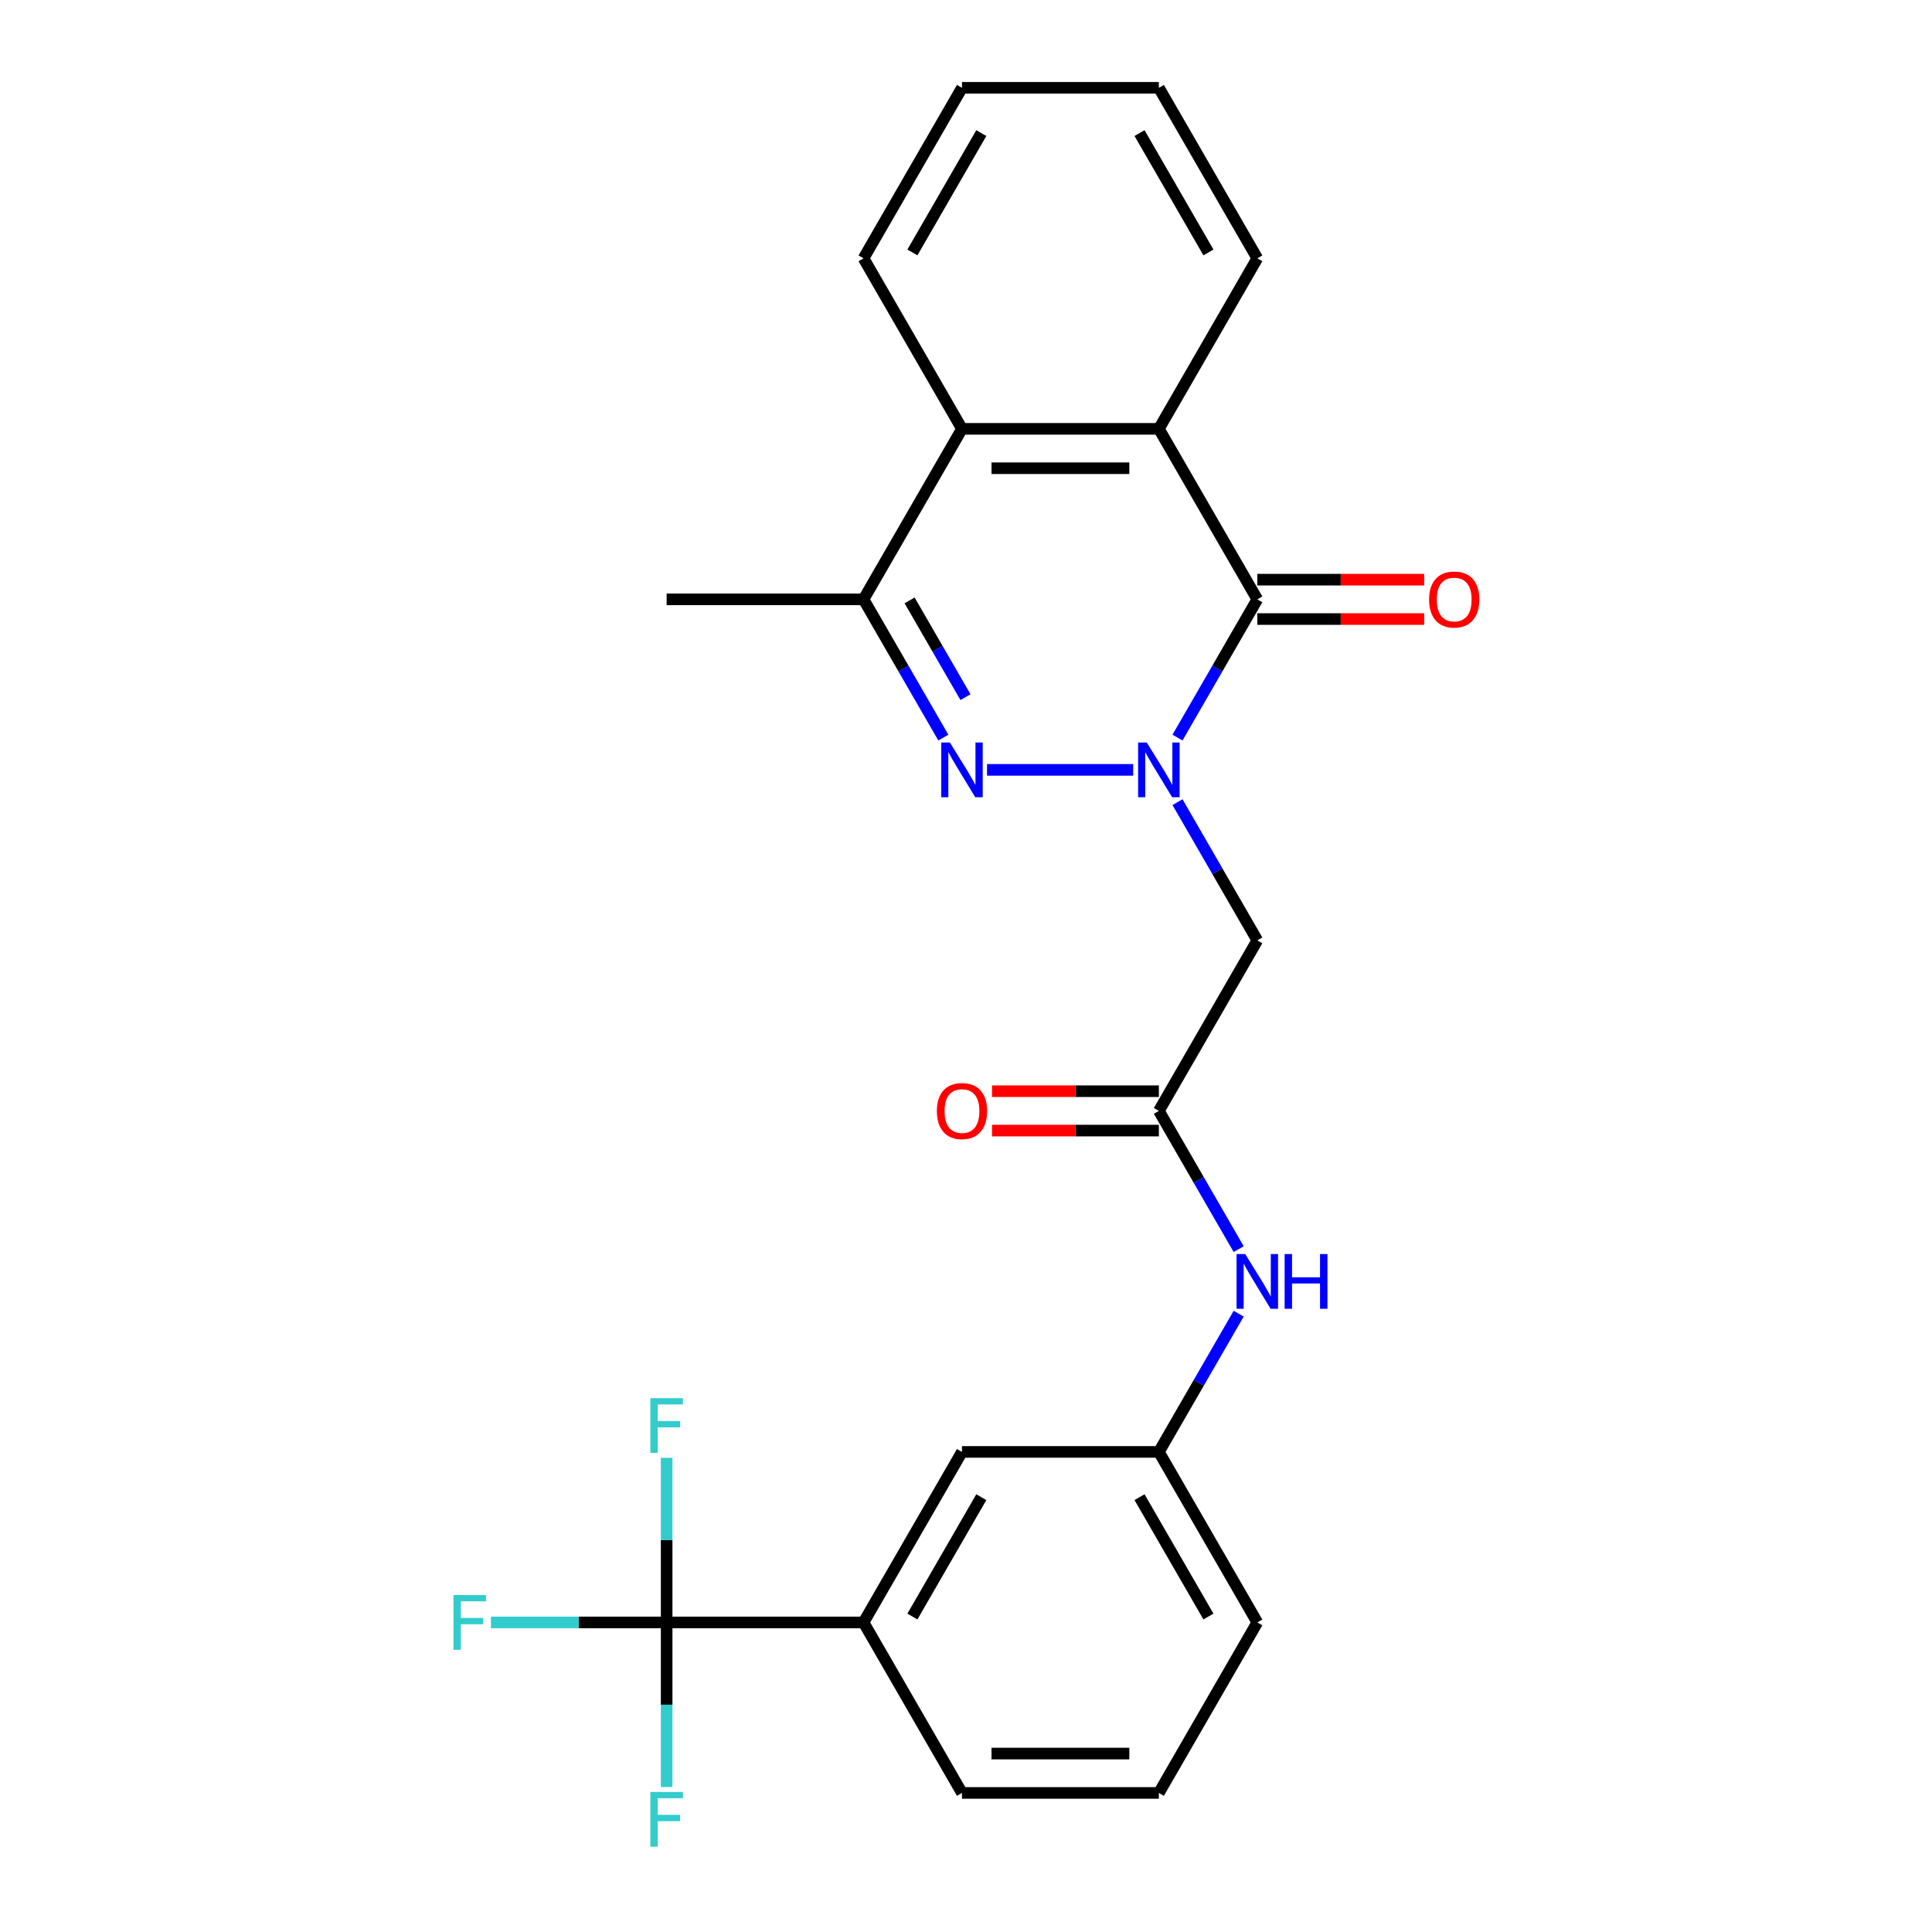<?xml version='1.0' encoding='iso-8859-1'?>
<svg version='1.1' baseProfile='full'
              xmlns='http://www.w3.org/2000/svg'
                      xmlns:rdkit='http://www.rdkit.org/xml'
                      xmlns:xlink='http://www.w3.org/1999/xlink'
                  xml:space='preserve'
width='1000px' height='1000px' viewBox='0 0 1000 1000'>
<!-- END OF HEADER -->
<rect style='opacity:1.0;fill:#FFFFFF;stroke:none' width='1000' height='1000' x='0' y='0'> </rect>
<path class='bond-0' d='M 586.541,398.481 L 510.874,398.481' style='fill:none;fill-rule:evenodd;stroke:#0000FF;stroke-width:6px;stroke-linecap:butt;stroke-linejoin:miter;stroke-opacity:1' />
<path class='bond-1' d='M 609.475,381.774 L 630.129,345.999' style='fill:none;fill-rule:evenodd;stroke:#0000FF;stroke-width:6px;stroke-linecap:butt;stroke-linejoin:miter;stroke-opacity:1' />
<path class='bond-1' d='M 630.129,345.999 L 650.784,310.225' style='fill:none;fill-rule:evenodd;stroke:#000000;stroke-width:6px;stroke-linecap:butt;stroke-linejoin:miter;stroke-opacity:1' />
<path class='bond-4' d='M 609.475,415.189 L 630.129,450.964' style='fill:none;fill-rule:evenodd;stroke:#0000FF;stroke-width:6px;stroke-linecap:butt;stroke-linejoin:miter;stroke-opacity:1' />
<path class='bond-4' d='M 630.129,450.964 L 650.784,486.738' style='fill:none;fill-rule:evenodd;stroke:#000000;stroke-width:6px;stroke-linecap:butt;stroke-linejoin:miter;stroke-opacity:1' />
<path class='bond-3' d='M 488.272,381.774 L 467.618,345.999' style='fill:none;fill-rule:evenodd;stroke:#0000FF;stroke-width:6px;stroke-linecap:butt;stroke-linejoin:miter;stroke-opacity:1' />
<path class='bond-3' d='M 467.618,345.999 L 446.964,310.225' style='fill:none;fill-rule:evenodd;stroke:#000000;stroke-width:6px;stroke-linecap:butt;stroke-linejoin:miter;stroke-opacity:1' />
<path class='bond-3' d='M 499.727,360.85 L 485.269,335.808' style='fill:none;fill-rule:evenodd;stroke:#0000FF;stroke-width:6px;stroke-linecap:butt;stroke-linejoin:miter;stroke-opacity:1' />
<path class='bond-3' d='M 485.269,335.808 L 470.811,310.766' style='fill:none;fill-rule:evenodd;stroke:#000000;stroke-width:6px;stroke-linecap:butt;stroke-linejoin:miter;stroke-opacity:1' />
<path class='bond-2' d='M 650.784,310.225 L 599.829,221.968' style='fill:none;fill-rule:evenodd;stroke:#000000;stroke-width:6px;stroke-linecap:butt;stroke-linejoin:miter;stroke-opacity:1' />
<path class='bond-10' d='M 650.784,320.416 L 693.965,320.416' style='fill:none;fill-rule:evenodd;stroke:#000000;stroke-width:6px;stroke-linecap:butt;stroke-linejoin:miter;stroke-opacity:1' />
<path class='bond-10' d='M 693.965,320.416 L 737.146,320.416' style='fill:none;fill-rule:evenodd;stroke:#FF0000;stroke-width:6px;stroke-linecap:butt;stroke-linejoin:miter;stroke-opacity:1' />
<path class='bond-10' d='M 650.784,300.034 L 693.965,300.034' style='fill:none;fill-rule:evenodd;stroke:#000000;stroke-width:6px;stroke-linecap:butt;stroke-linejoin:miter;stroke-opacity:1' />
<path class='bond-10' d='M 693.965,300.034 L 737.146,300.034' style='fill:none;fill-rule:evenodd;stroke:#FF0000;stroke-width:6px;stroke-linecap:butt;stroke-linejoin:miter;stroke-opacity:1' />
<path class='bond-6' d='M 599.829,221.968 L 497.919,221.968' style='fill:none;fill-rule:evenodd;stroke:#000000;stroke-width:6px;stroke-linecap:butt;stroke-linejoin:miter;stroke-opacity:1' />
<path class='bond-6' d='M 584.542,242.35 L 513.205,242.35' style='fill:none;fill-rule:evenodd;stroke:#000000;stroke-width:6px;stroke-linecap:butt;stroke-linejoin:miter;stroke-opacity:1' />
<path class='bond-17' d='M 599.829,221.968 L 650.784,133.711' style='fill:none;fill-rule:evenodd;stroke:#000000;stroke-width:6px;stroke-linecap:butt;stroke-linejoin:miter;stroke-opacity:1' />
<path class='bond-18' d='M 446.964,310.225 L 345.053,310.225' style='fill:none;fill-rule:evenodd;stroke:#000000;stroke-width:6px;stroke-linecap:butt;stroke-linejoin:miter;stroke-opacity:1' />
<path class='bond-25' d='M 446.964,310.225 L 497.919,221.968' style='fill:none;fill-rule:evenodd;stroke:#000000;stroke-width:6px;stroke-linecap:butt;stroke-linejoin:miter;stroke-opacity:1' />
<path class='bond-7' d='M 650.784,486.738 L 599.829,574.995' style='fill:none;fill-rule:evenodd;stroke:#000000;stroke-width:6px;stroke-linecap:butt;stroke-linejoin:miter;stroke-opacity:1' />
<path class='bond-5' d='M 345.053,839.765 L 446.964,839.765' style='fill:none;fill-rule:evenodd;stroke:#000000;stroke-width:6px;stroke-linecap:butt;stroke-linejoin:miter;stroke-opacity:1' />
<path class='bond-14' d='M 345.053,839.765 L 299.582,839.765' style='fill:none;fill-rule:evenodd;stroke:#000000;stroke-width:6px;stroke-linecap:butt;stroke-linejoin:miter;stroke-opacity:1' />
<path class='bond-14' d='M 299.582,839.765 L 254.111,839.765' style='fill:none;fill-rule:evenodd;stroke:#33CCCC;stroke-width:6px;stroke-linecap:butt;stroke-linejoin:miter;stroke-opacity:1' />
<path class='bond-15' d='M 345.053,839.765 L 345.053,797.164' style='fill:none;fill-rule:evenodd;stroke:#000000;stroke-width:6px;stroke-linecap:butt;stroke-linejoin:miter;stroke-opacity:1' />
<path class='bond-15' d='M 345.053,797.164 L 345.053,754.563' style='fill:none;fill-rule:evenodd;stroke:#33CCCC;stroke-width:6px;stroke-linecap:butt;stroke-linejoin:miter;stroke-opacity:1' />
<path class='bond-16' d='M 345.053,839.765 L 345.053,882.366' style='fill:none;fill-rule:evenodd;stroke:#000000;stroke-width:6px;stroke-linecap:butt;stroke-linejoin:miter;stroke-opacity:1' />
<path class='bond-16' d='M 345.053,882.366 L 345.053,924.968' style='fill:none;fill-rule:evenodd;stroke:#33CCCC;stroke-width:6px;stroke-linecap:butt;stroke-linejoin:miter;stroke-opacity:1' />
<path class='bond-19' d='M 497.919,221.968 L 446.964,133.711' style='fill:none;fill-rule:evenodd;stroke:#000000;stroke-width:6px;stroke-linecap:butt;stroke-linejoin:miter;stroke-opacity:1' />
<path class='bond-9' d='M 599.829,574.995 L 620.483,610.769' style='fill:none;fill-rule:evenodd;stroke:#000000;stroke-width:6px;stroke-linecap:butt;stroke-linejoin:miter;stroke-opacity:1' />
<path class='bond-9' d='M 620.483,610.769 L 641.138,646.544' style='fill:none;fill-rule:evenodd;stroke:#0000FF;stroke-width:6px;stroke-linecap:butt;stroke-linejoin:miter;stroke-opacity:1' />
<path class='bond-13' d='M 599.829,564.804 L 556.648,564.804' style='fill:none;fill-rule:evenodd;stroke:#000000;stroke-width:6px;stroke-linecap:butt;stroke-linejoin:miter;stroke-opacity:1' />
<path class='bond-13' d='M 556.648,564.804 L 513.466,564.804' style='fill:none;fill-rule:evenodd;stroke:#FF0000;stroke-width:6px;stroke-linecap:butt;stroke-linejoin:miter;stroke-opacity:1' />
<path class='bond-13' d='M 599.829,585.186 L 556.648,585.186' style='fill:none;fill-rule:evenodd;stroke:#000000;stroke-width:6px;stroke-linecap:butt;stroke-linejoin:miter;stroke-opacity:1' />
<path class='bond-13' d='M 556.648,585.186 L 513.466,585.186' style='fill:none;fill-rule:evenodd;stroke:#FF0000;stroke-width:6px;stroke-linecap:butt;stroke-linejoin:miter;stroke-opacity:1' />
<path class='bond-8' d='M 446.964,839.765 L 497.919,751.508' style='fill:none;fill-rule:evenodd;stroke:#000000;stroke-width:6px;stroke-linecap:butt;stroke-linejoin:miter;stroke-opacity:1' />
<path class='bond-8' d='M 472.258,836.718 L 507.927,774.938' style='fill:none;fill-rule:evenodd;stroke:#000000;stroke-width:6px;stroke-linecap:butt;stroke-linejoin:miter;stroke-opacity:1' />
<path class='bond-27' d='M 446.964,839.765 L 497.919,928.022' style='fill:none;fill-rule:evenodd;stroke:#000000;stroke-width:6px;stroke-linecap:butt;stroke-linejoin:miter;stroke-opacity:1' />
<path class='bond-12' d='M 641.138,679.959 L 620.483,715.734' style='fill:none;fill-rule:evenodd;stroke:#0000FF;stroke-width:6px;stroke-linecap:butt;stroke-linejoin:miter;stroke-opacity:1' />
<path class='bond-12' d='M 620.483,715.734 L 599.829,751.508' style='fill:none;fill-rule:evenodd;stroke:#000000;stroke-width:6px;stroke-linecap:butt;stroke-linejoin:miter;stroke-opacity:1' />
<path class='bond-11' d='M 497.919,751.508 L 599.829,751.508' style='fill:none;fill-rule:evenodd;stroke:#000000;stroke-width:6px;stroke-linecap:butt;stroke-linejoin:miter;stroke-opacity:1' />
<path class='bond-22' d='M 599.829,751.508 L 650.784,839.765' style='fill:none;fill-rule:evenodd;stroke:#000000;stroke-width:6px;stroke-linecap:butt;stroke-linejoin:miter;stroke-opacity:1' />
<path class='bond-22' d='M 589.821,774.938 L 625.489,836.718' style='fill:none;fill-rule:evenodd;stroke:#000000;stroke-width:6px;stroke-linecap:butt;stroke-linejoin:miter;stroke-opacity:1' />
<path class='bond-23' d='M 650.784,133.711 L 599.829,45.455' style='fill:none;fill-rule:evenodd;stroke:#000000;stroke-width:6px;stroke-linecap:butt;stroke-linejoin:miter;stroke-opacity:1' />
<path class='bond-23' d='M 625.489,130.664 L 589.821,68.884' style='fill:none;fill-rule:evenodd;stroke:#000000;stroke-width:6px;stroke-linecap:butt;stroke-linejoin:miter;stroke-opacity:1' />
<path class='bond-26' d='M 446.964,133.711 L 497.919,45.455' style='fill:none;fill-rule:evenodd;stroke:#000000;stroke-width:6px;stroke-linecap:butt;stroke-linejoin:miter;stroke-opacity:1' />
<path class='bond-26' d='M 472.258,130.664 L 507.927,68.884' style='fill:none;fill-rule:evenodd;stroke:#000000;stroke-width:6px;stroke-linecap:butt;stroke-linejoin:miter;stroke-opacity:1' />
<path class='bond-20' d='M 497.919,928.022 L 599.829,928.022' style='fill:none;fill-rule:evenodd;stroke:#000000;stroke-width:6px;stroke-linecap:butt;stroke-linejoin:miter;stroke-opacity:1' />
<path class='bond-20' d='M 513.205,907.64 L 584.542,907.64' style='fill:none;fill-rule:evenodd;stroke:#000000;stroke-width:6px;stroke-linecap:butt;stroke-linejoin:miter;stroke-opacity:1' />
<path class='bond-21' d='M 599.829,928.022 L 650.784,839.765' style='fill:none;fill-rule:evenodd;stroke:#000000;stroke-width:6px;stroke-linecap:butt;stroke-linejoin:miter;stroke-opacity:1' />
<path class='bond-24' d='M 599.829,45.455 L 497.919,45.455' style='fill:none;fill-rule:evenodd;stroke:#000000;stroke-width:6px;stroke-linecap:butt;stroke-linejoin:miter;stroke-opacity:1' />
<path  class='atom-0' d='M 593.569 384.321
L 602.849 399.321
Q 603.769 400.801, 605.249 403.481
Q 606.729 406.161, 606.809 406.321
L 606.809 384.321
L 610.569 384.321
L 610.569 412.641
L 606.689 412.641
L 596.729 396.241
Q 595.569 394.321, 594.329 392.121
Q 593.129 389.921, 592.769 389.241
L 592.769 412.641
L 589.089 412.641
L 589.089 384.321
L 593.569 384.321
' fill='#0000FF'/>
<path  class='atom-1' d='M 491.659 384.321
L 500.939 399.321
Q 501.859 400.801, 503.339 403.481
Q 504.819 406.161, 504.899 406.321
L 504.899 384.321
L 508.659 384.321
L 508.659 412.641
L 504.779 412.641
L 494.819 396.241
Q 493.659 394.321, 492.419 392.121
Q 491.219 389.921, 490.859 389.241
L 490.859 412.641
L 487.179 412.641
L 487.179 384.321
L 491.659 384.321
' fill='#0000FF'/>
<path  class='atom-10' d='M 644.524 649.092
L 653.804 664.092
Q 654.724 665.572, 656.204 668.252
Q 657.684 670.932, 657.764 671.092
L 657.764 649.092
L 661.524 649.092
L 661.524 677.412
L 657.644 677.412
L 647.684 661.012
Q 646.524 659.092, 645.284 656.892
Q 644.084 654.692, 643.724 654.012
L 643.724 677.412
L 640.044 677.412
L 640.044 649.092
L 644.524 649.092
' fill='#0000FF'/>
<path  class='atom-10' d='M 664.924 649.092
L 668.764 649.092
L 668.764 661.132
L 683.244 661.132
L 683.244 649.092
L 687.084 649.092
L 687.084 677.412
L 683.244 677.412
L 683.244 664.332
L 668.764 664.332
L 668.764 677.412
L 664.924 677.412
L 664.924 649.092
' fill='#0000FF'/>
<path  class='atom-11' d='M 739.694 310.305
Q 739.694 303.505, 743.054 299.705
Q 746.414 295.905, 752.694 295.905
Q 758.974 295.905, 762.334 299.705
Q 765.694 303.505, 765.694 310.305
Q 765.694 317.185, 762.294 321.105
Q 758.894 324.985, 752.694 324.985
Q 746.454 324.985, 743.054 321.105
Q 739.694 317.225, 739.694 310.305
M 752.694 321.785
Q 757.014 321.785, 759.334 318.905
Q 761.694 315.985, 761.694 310.305
Q 761.694 304.745, 759.334 301.945
Q 757.014 299.105, 752.694 299.105
Q 748.374 299.105, 746.014 301.905
Q 743.694 304.705, 743.694 310.305
Q 743.694 316.025, 746.014 318.905
Q 748.374 321.785, 752.694 321.785
' fill='#FF0000'/>
<path  class='atom-14' d='M 484.919 575.075
Q 484.919 568.275, 488.279 564.475
Q 491.639 560.675, 497.919 560.675
Q 504.199 560.675, 507.559 564.475
Q 510.919 568.275, 510.919 575.075
Q 510.919 581.955, 507.519 585.875
Q 504.119 589.755, 497.919 589.755
Q 491.679 589.755, 488.279 585.875
Q 484.919 581.995, 484.919 575.075
M 497.919 586.555
Q 502.239 586.555, 504.559 583.675
Q 506.919 580.755, 506.919 575.075
Q 506.919 569.515, 504.559 566.715
Q 502.239 563.875, 497.919 563.875
Q 493.599 563.875, 491.239 566.675
Q 488.919 569.475, 488.919 575.075
Q 488.919 580.795, 491.239 583.675
Q 493.599 586.555, 497.919 586.555
' fill='#FF0000'/>
<path  class='atom-15' d='M 234.723 825.605
L 251.563 825.605
L 251.563 828.845
L 238.523 828.845
L 238.523 837.445
L 250.123 837.445
L 250.123 840.725
L 238.523 840.725
L 238.523 853.925
L 234.723 853.925
L 234.723 825.605
' fill='#33CCCC'/>
<path  class='atom-16' d='M 336.633 723.695
L 353.473 723.695
L 353.473 726.935
L 340.433 726.935
L 340.433 735.535
L 352.033 735.535
L 352.033 738.815
L 340.433 738.815
L 340.433 752.015
L 336.633 752.015
L 336.633 723.695
' fill='#33CCCC'/>
<path  class='atom-17' d='M 336.633 927.515
L 353.473 927.515
L 353.473 930.755
L 340.433 930.755
L 340.433 939.355
L 352.033 939.355
L 352.033 942.635
L 340.433 942.635
L 340.433 955.835
L 336.633 955.835
L 336.633 927.515
' fill='#33CCCC'/>
</svg>
